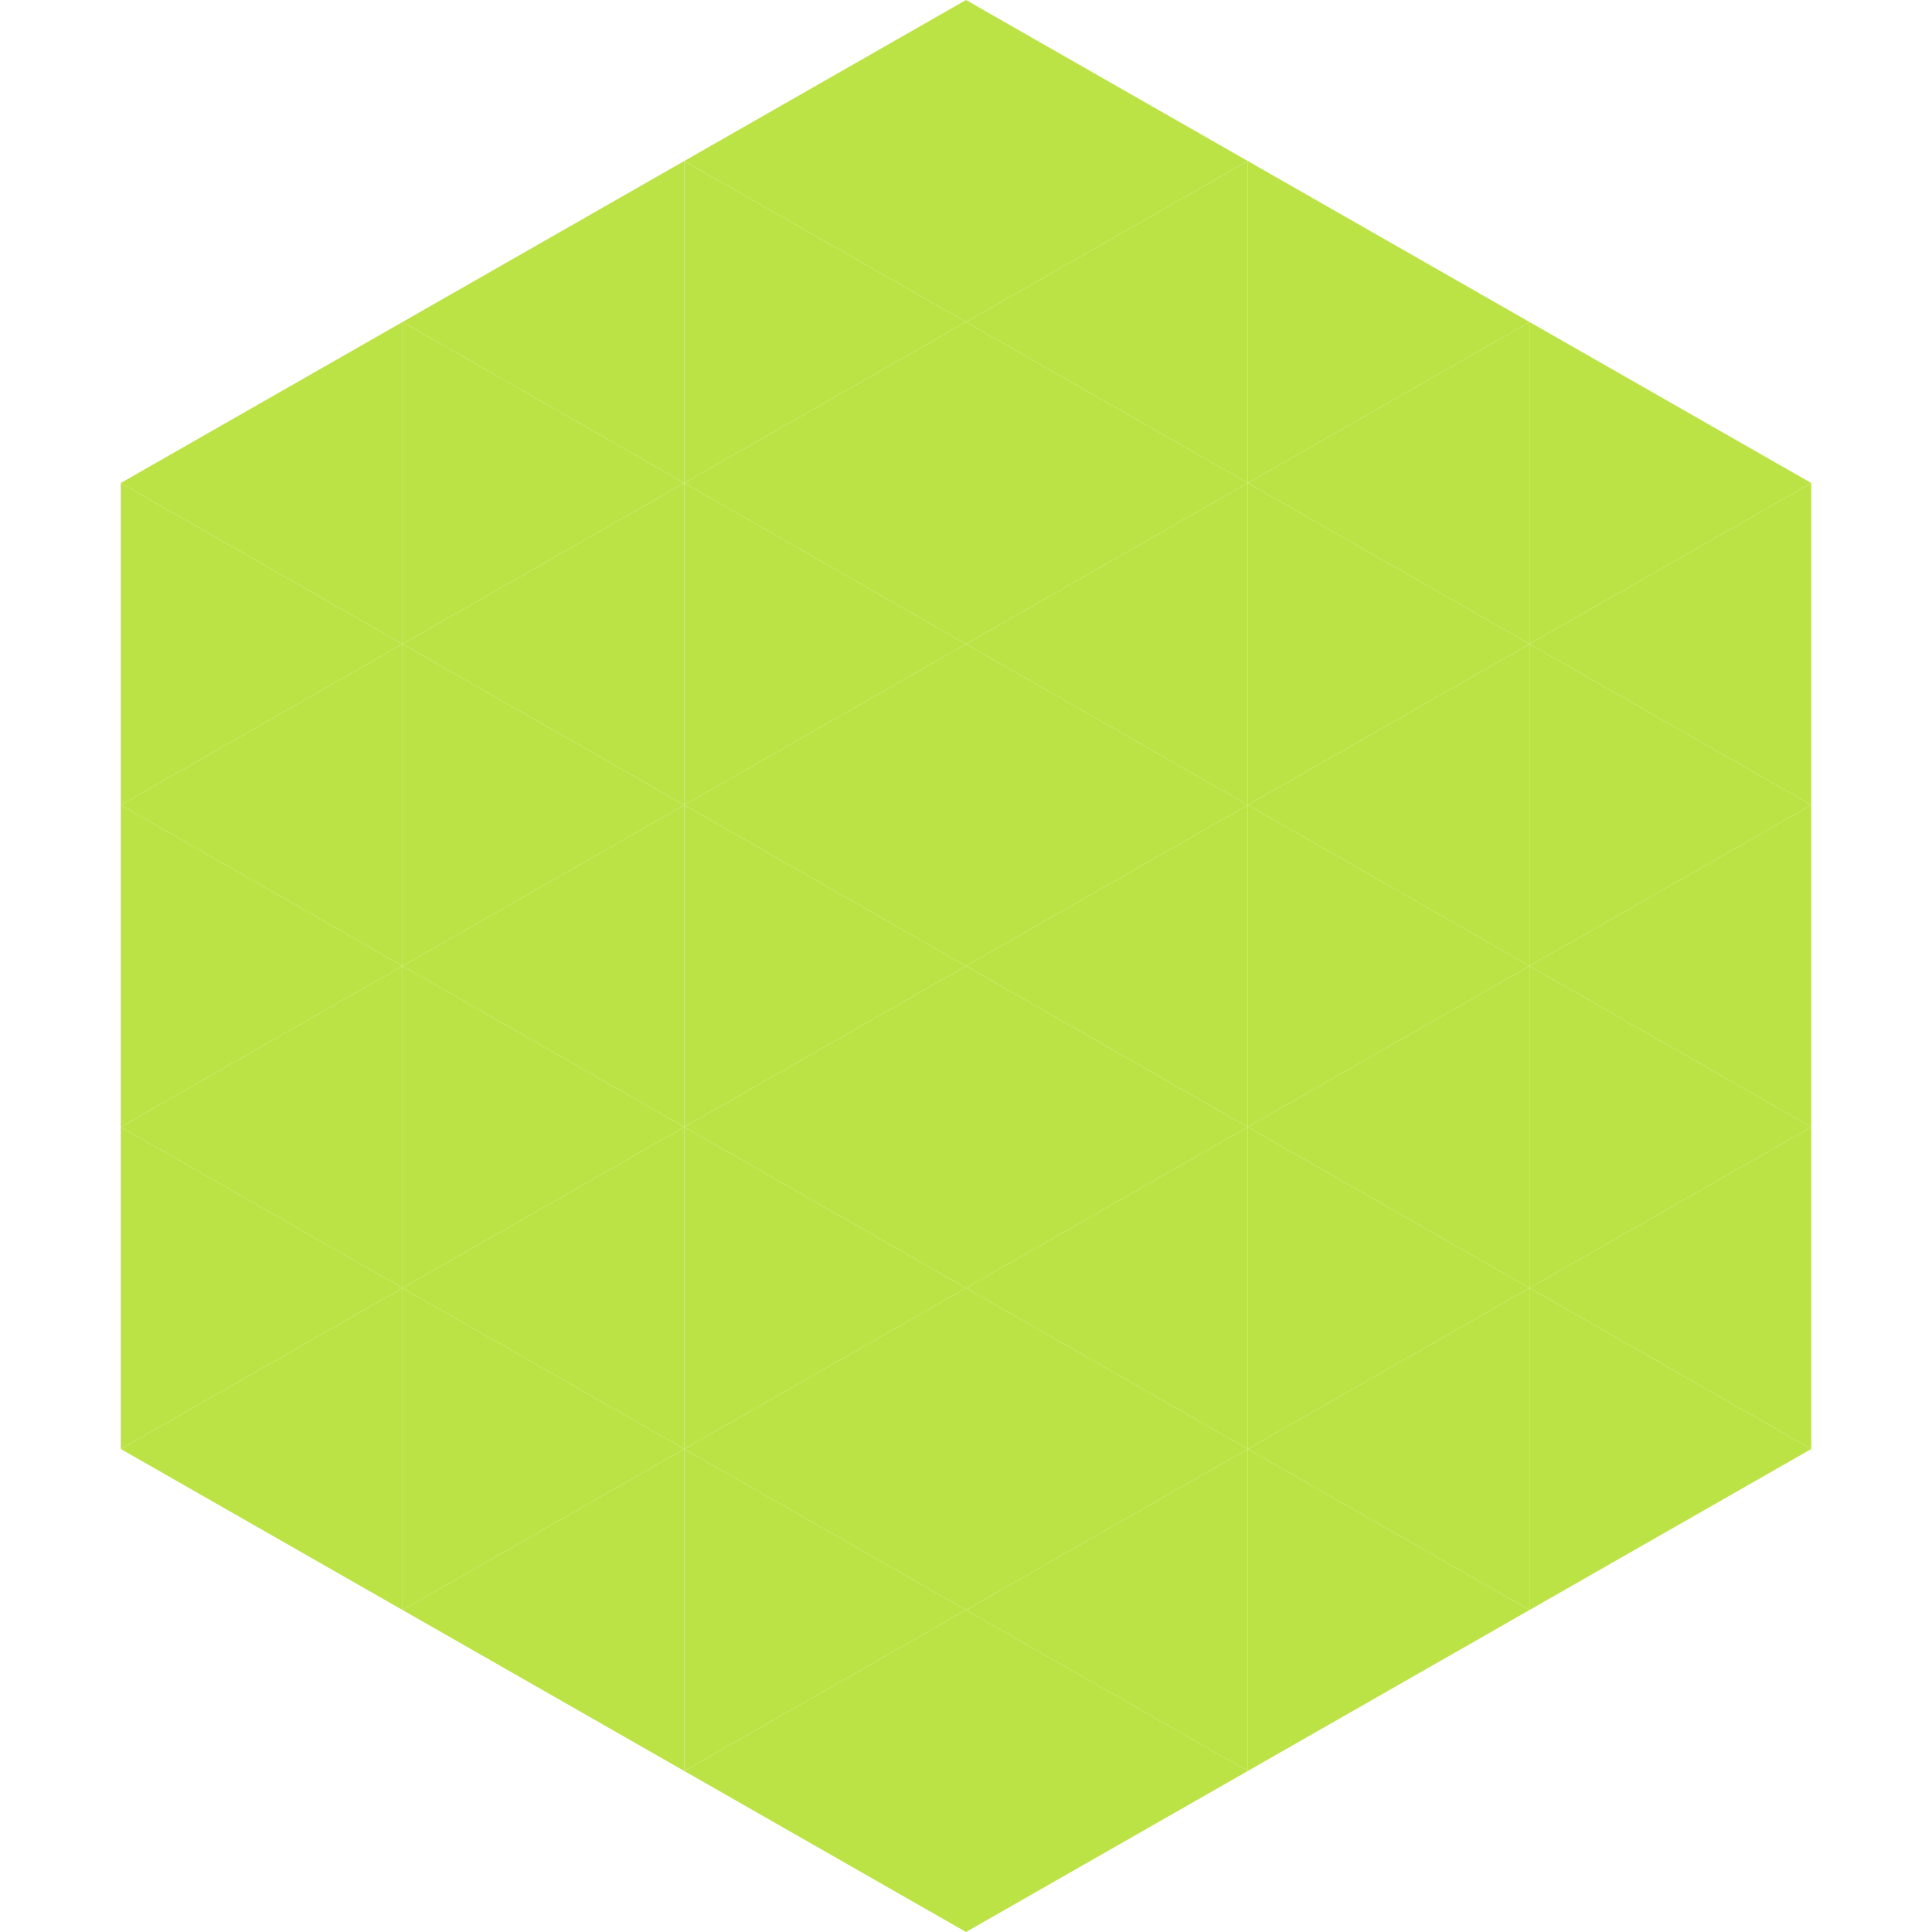 <?xml version="1.0"?>
<!-- Generated by SVGo -->
<svg width="240" height="240"
     xmlns="http://www.w3.org/2000/svg"
     xmlns:xlink="http://www.w3.org/1999/xlink">
<polygon points="50,40 15,60 50,80" style="fill:rgb(188,227,69)" />
<polygon points="190,40 225,60 190,80" style="fill:rgb(188,227,69)" />
<polygon points="15,60 50,80 15,100" style="fill:rgb(188,227,69)" />
<polygon points="225,60 190,80 225,100" style="fill:rgb(188,227,69)" />
<polygon points="50,80 15,100 50,120" style="fill:rgb(188,227,69)" />
<polygon points="190,80 225,100 190,120" style="fill:rgb(188,227,69)" />
<polygon points="15,100 50,120 15,140" style="fill:rgb(188,227,69)" />
<polygon points="225,100 190,120 225,140" style="fill:rgb(188,227,69)" />
<polygon points="50,120 15,140 50,160" style="fill:rgb(188,227,69)" />
<polygon points="190,120 225,140 190,160" style="fill:rgb(188,227,69)" />
<polygon points="15,140 50,160 15,180" style="fill:rgb(188,227,69)" />
<polygon points="225,140 190,160 225,180" style="fill:rgb(188,227,69)" />
<polygon points="50,160 15,180 50,200" style="fill:rgb(188,227,69)" />
<polygon points="190,160 225,180 190,200" style="fill:rgb(188,227,69)" />
<polygon points="15,180 50,200 15,220" style="fill:rgb(255,255,255); fill-opacity:0" />
<polygon points="225,180 190,200 225,220" style="fill:rgb(255,255,255); fill-opacity:0" />
<polygon points="50,0 85,20 50,40" style="fill:rgb(255,255,255); fill-opacity:0" />
<polygon points="190,0 155,20 190,40" style="fill:rgb(255,255,255); fill-opacity:0" />
<polygon points="85,20 50,40 85,60" style="fill:rgb(188,227,69)" />
<polygon points="155,20 190,40 155,60" style="fill:rgb(188,227,69)" />
<polygon points="50,40 85,60 50,80" style="fill:rgb(188,227,69)" />
<polygon points="190,40 155,60 190,80" style="fill:rgb(188,227,69)" />
<polygon points="85,60 50,80 85,100" style="fill:rgb(188,227,69)" />
<polygon points="155,60 190,80 155,100" style="fill:rgb(188,227,69)" />
<polygon points="50,80 85,100 50,120" style="fill:rgb(188,227,69)" />
<polygon points="190,80 155,100 190,120" style="fill:rgb(188,227,69)" />
<polygon points="85,100 50,120 85,140" style="fill:rgb(188,227,69)" />
<polygon points="155,100 190,120 155,140" style="fill:rgb(188,227,69)" />
<polygon points="50,120 85,140 50,160" style="fill:rgb(188,227,69)" />
<polygon points="190,120 155,140 190,160" style="fill:rgb(188,227,69)" />
<polygon points="85,140 50,160 85,180" style="fill:rgb(188,227,69)" />
<polygon points="155,140 190,160 155,180" style="fill:rgb(188,227,69)" />
<polygon points="50,160 85,180 50,200" style="fill:rgb(188,227,69)" />
<polygon points="190,160 155,180 190,200" style="fill:rgb(188,227,69)" />
<polygon points="85,180 50,200 85,220" style="fill:rgb(188,227,69)" />
<polygon points="155,180 190,200 155,220" style="fill:rgb(188,227,69)" />
<polygon points="120,0 85,20 120,40" style="fill:rgb(188,227,69)" />
<polygon points="120,0 155,20 120,40" style="fill:rgb(188,227,69)" />
<polygon points="85,20 120,40 85,60" style="fill:rgb(188,227,69)" />
<polygon points="155,20 120,40 155,60" style="fill:rgb(188,227,69)" />
<polygon points="120,40 85,60 120,80" style="fill:rgb(188,227,69)" />
<polygon points="120,40 155,60 120,80" style="fill:rgb(188,227,69)" />
<polygon points="85,60 120,80 85,100" style="fill:rgb(188,227,69)" />
<polygon points="155,60 120,80 155,100" style="fill:rgb(188,227,69)" />
<polygon points="120,80 85,100 120,120" style="fill:rgb(188,227,69)" />
<polygon points="120,80 155,100 120,120" style="fill:rgb(188,227,69)" />
<polygon points="85,100 120,120 85,140" style="fill:rgb(188,227,69)" />
<polygon points="155,100 120,120 155,140" style="fill:rgb(188,227,69)" />
<polygon points="120,120 85,140 120,160" style="fill:rgb(188,227,69)" />
<polygon points="120,120 155,140 120,160" style="fill:rgb(188,227,69)" />
<polygon points="85,140 120,160 85,180" style="fill:rgb(188,227,69)" />
<polygon points="155,140 120,160 155,180" style="fill:rgb(188,227,69)" />
<polygon points="120,160 85,180 120,200" style="fill:rgb(188,227,69)" />
<polygon points="120,160 155,180 120,200" style="fill:rgb(188,227,69)" />
<polygon points="85,180 120,200 85,220" style="fill:rgb(188,227,69)" />
<polygon points="155,180 120,200 155,220" style="fill:rgb(188,227,69)" />
<polygon points="120,200 85,220 120,240" style="fill:rgb(188,227,69)" />
<polygon points="120,200 155,220 120,240" style="fill:rgb(188,227,69)" />
<polygon points="85,220 120,240 85,260" style="fill:rgb(255,255,255); fill-opacity:0" />
<polygon points="155,220 120,240 155,260" style="fill:rgb(255,255,255); fill-opacity:0" />
</svg>
